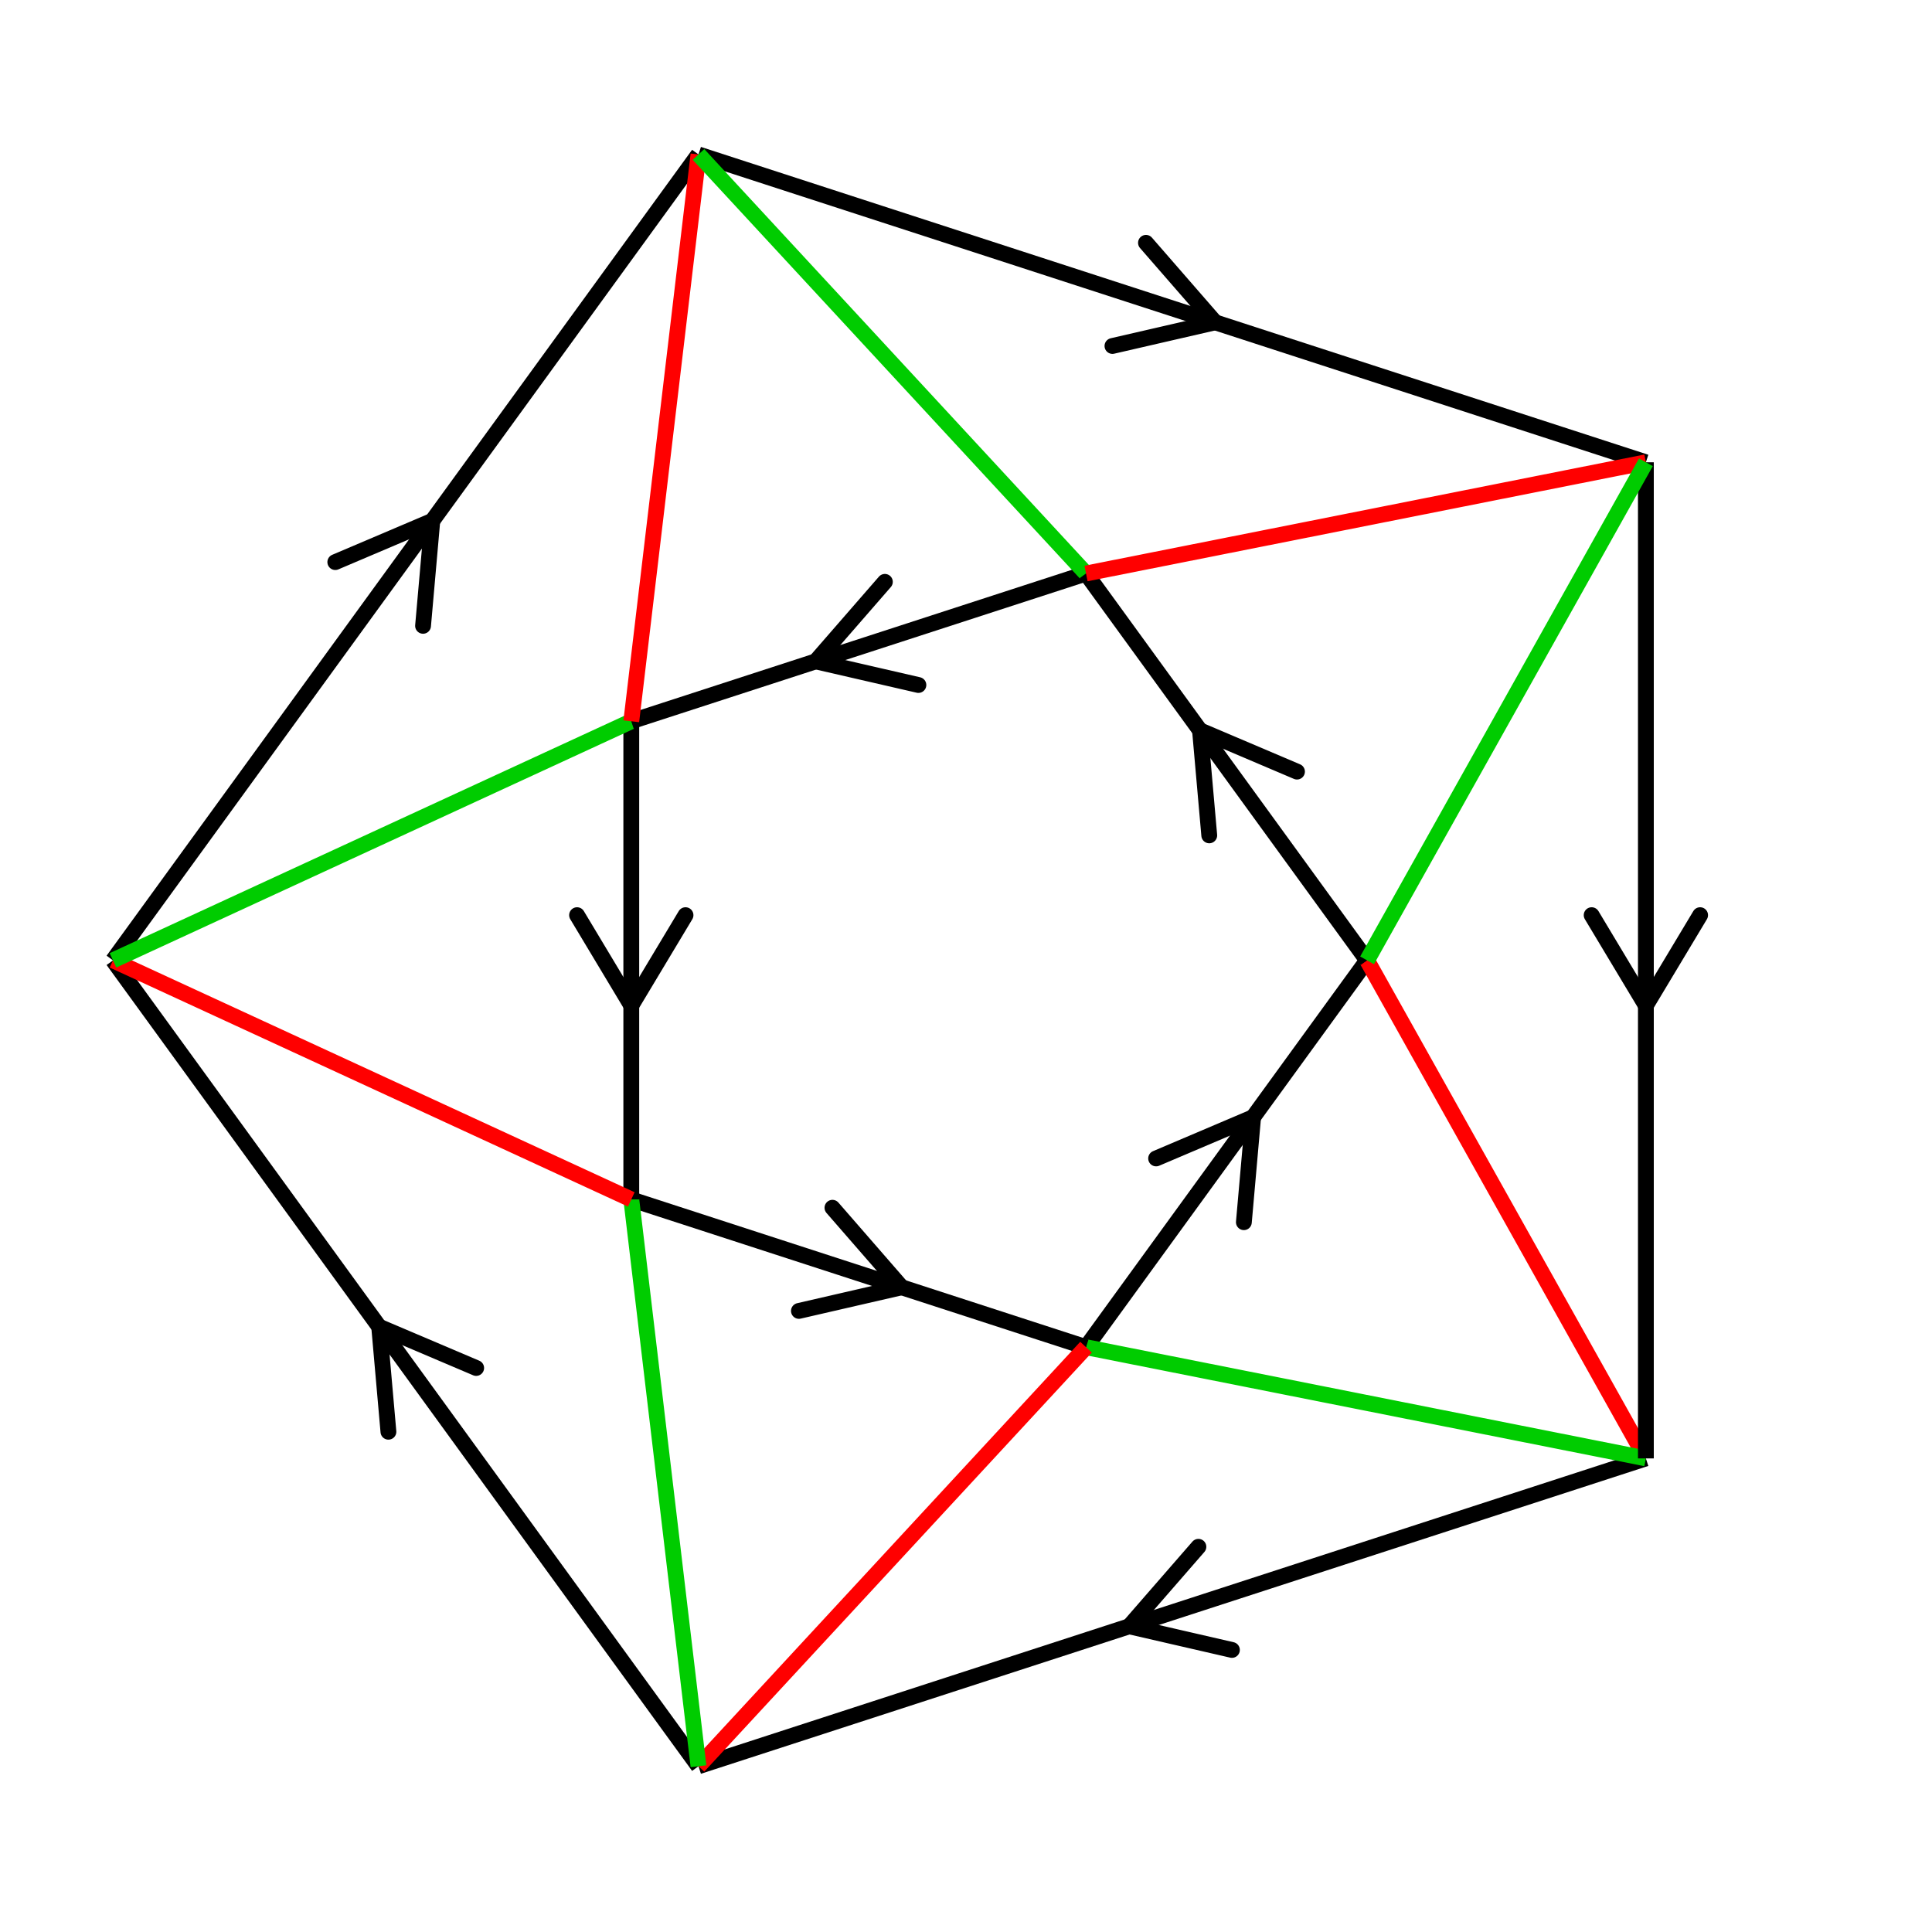<svg xmlns="http://www.w3.org/2000/svg" viewBox="0 0 171 171" preserveAspectRatio="xMidYMid" > 
<style type="text/css"><![CDATA[ 
* { stroke: rgb(192,0,192); fill: none; stroke-width: 1.4; }
text { stroke: rgb(192,0,192); fill: rgb(192,0,192); text-anchor: middle; font-family: serif; font-size: 10pt; font-weight: lighter; stroke-width: 0.4; } 
]]></style> 

<defs>
  <clipPath id="fog">
    <rect x="0" y="0" width="171" height="171" />
  </clipPath>
</defs>

<g style="clip-path: url(#fog);" >

<line x1="99.945" y1="143.942" x2="106.070" y2="136.905" style="stroke: rgb(0,0,0); stroke-linecap: round;"/>
<line x1="99.945" y1="143.942" x2="109.037" y2="146.035" style="stroke: rgb(0,0,0); stroke-linecap: round;"/>
<line x1="145.676" y1="129.083" x2="61.823" y2="156.329" style="stroke: rgb(0,0,0);"/>
<line x1="110.913" y1="98.882" x2="110.094" y2="108.176" style="stroke: rgb(0,0,0); stroke-linecap: round;"/>
<line x1="110.913" y1="98.882" x2="102.327" y2="102.533" style="stroke: rgb(0,0,0); stroke-linecap: round;"/>
<line x1="121" y1="85" x2="96.124" y2="119.238" style="stroke: rgb(0,0,0);"/>
<line x1="145.676" y1="129.083" x2="121" y2="85" style="stroke: rgb(255,0,0);"/>
<line x1="145.676" y1="129.083" x2="96.124" y2="119.238" style="stroke: rgb(0,204,0);"/>
<line x1="33.560" y1="117.428" x2="42.146" y2="121.079" style="stroke: rgb(0,0,0); stroke-linecap: round;"/>
<line x1="33.560" y1="117.428" x2="34.379" y2="126.722" style="stroke: rgb(0,0,0); stroke-linecap: round;"/>
<line x1="61.823" y1="156.329" x2="10" y2="85" style="stroke: rgb(0,0,0);"/>
<line x1="79.804" y1="113.935" x2="70.712" y2="116.028" style="stroke: rgb(0,0,0); stroke-linecap: round;"/>
<line x1="79.804" y1="113.935" x2="73.679" y2="106.898" style="stroke: rgb(0,0,0); stroke-linecap: round;"/>
<line x1="96.124" y1="119.238" x2="55.875" y2="106.160" style="stroke: rgb(0,0,0);"/>
<line x1="61.823" y1="156.329" x2="96.124" y2="119.238" style="stroke: rgb(255,0,0);"/>
<line x1="61.823" y1="156.329" x2="55.875" y2="106.160" style="stroke: rgb(0,204,0);"/>
<line x1="38.263" y1="46.099" x2="37.444" y2="55.392" style="stroke: rgb(0,0,0); stroke-linecap: round;"/>
<line x1="38.263" y1="46.099" x2="29.677" y2="49.750" style="stroke: rgb(0,0,0); stroke-linecap: round;"/>
<line x1="10" y1="85" x2="61.823" y2="13.670" style="stroke: rgb(0,0,0);"/>
<line x1="55.875" y1="89" x2="51.075" y2="81" style="stroke: rgb(0,0,0); stroke-linecap: round;"/>
<line x1="55.875" y1="89" x2="60.675" y2="81" style="stroke: rgb(0,0,0); stroke-linecap: round;"/>
<line x1="55.875" y1="106.160" x2="55.875" y2="63.839" style="stroke: rgb(0,0,0);"/>
<line x1="10" y1="85" x2="55.875" y2="106.160" style="stroke: rgb(255,0,0);"/>
<line x1="10" y1="85" x2="55.875" y2="63.839" style="stroke: rgb(0,204,0);"/>
<line x1="107.554" y1="28.529" x2="98.462" y2="30.622" style="stroke: rgb(0,0,0); stroke-linecap: round;"/>
<line x1="107.554" y1="28.529" x2="101.429" y2="21.492" style="stroke: rgb(0,0,0); stroke-linecap: round;"/>
<line x1="61.823" y1="13.670" x2="145.676" y2="40.916" style="stroke: rgb(0,0,0);"/>
<line x1="72.195" y1="58.536" x2="78.320" y2="51.499" style="stroke: rgb(0,0,0); stroke-linecap: round;"/>
<line x1="72.195" y1="58.536" x2="81.287" y2="60.629" style="stroke: rgb(0,0,0); stroke-linecap: round;"/>
<line x1="55.875" y1="63.839" x2="96.124" y2="50.761" style="stroke: rgb(0,0,0);"/>
<line x1="61.823" y1="13.670" x2="55.875" y2="63.839" style="stroke: rgb(255,0,0);"/>
<line x1="61.823" y1="13.670" x2="96.124" y2="50.761" style="stroke: rgb(0,204,0);"/>
<line x1="145.676" y1="89" x2="140.876" y2="81" style="stroke: rgb(0,0,0); stroke-linecap: round;"/>
<line x1="145.676" y1="89" x2="150.476" y2="81" style="stroke: rgb(0,0,0); stroke-linecap: round;"/>
<line x1="145.676" y1="40.916" x2="145.676" y2="129.083" style="stroke: rgb(0,0,0);"/>
<line x1="106.211" y1="64.644" x2="114.796" y2="68.295" style="stroke: rgb(0,0,0); stroke-linecap: round;"/>
<line x1="106.211" y1="64.644" x2="107.030" y2="73.938" style="stroke: rgb(0,0,0); stroke-linecap: round;"/>
<line x1="96.124" y1="50.761" x2="121" y2="85" style="stroke: rgb(0,0,0);"/>
<line x1="145.676" y1="40.916" x2="96.124" y2="50.761" style="stroke: rgb(255,0,0);"/>
<line x1="145.676" y1="40.916" x2="121" y2="85" style="stroke: rgb(0,204,0);"/>

</g>
</svg>
